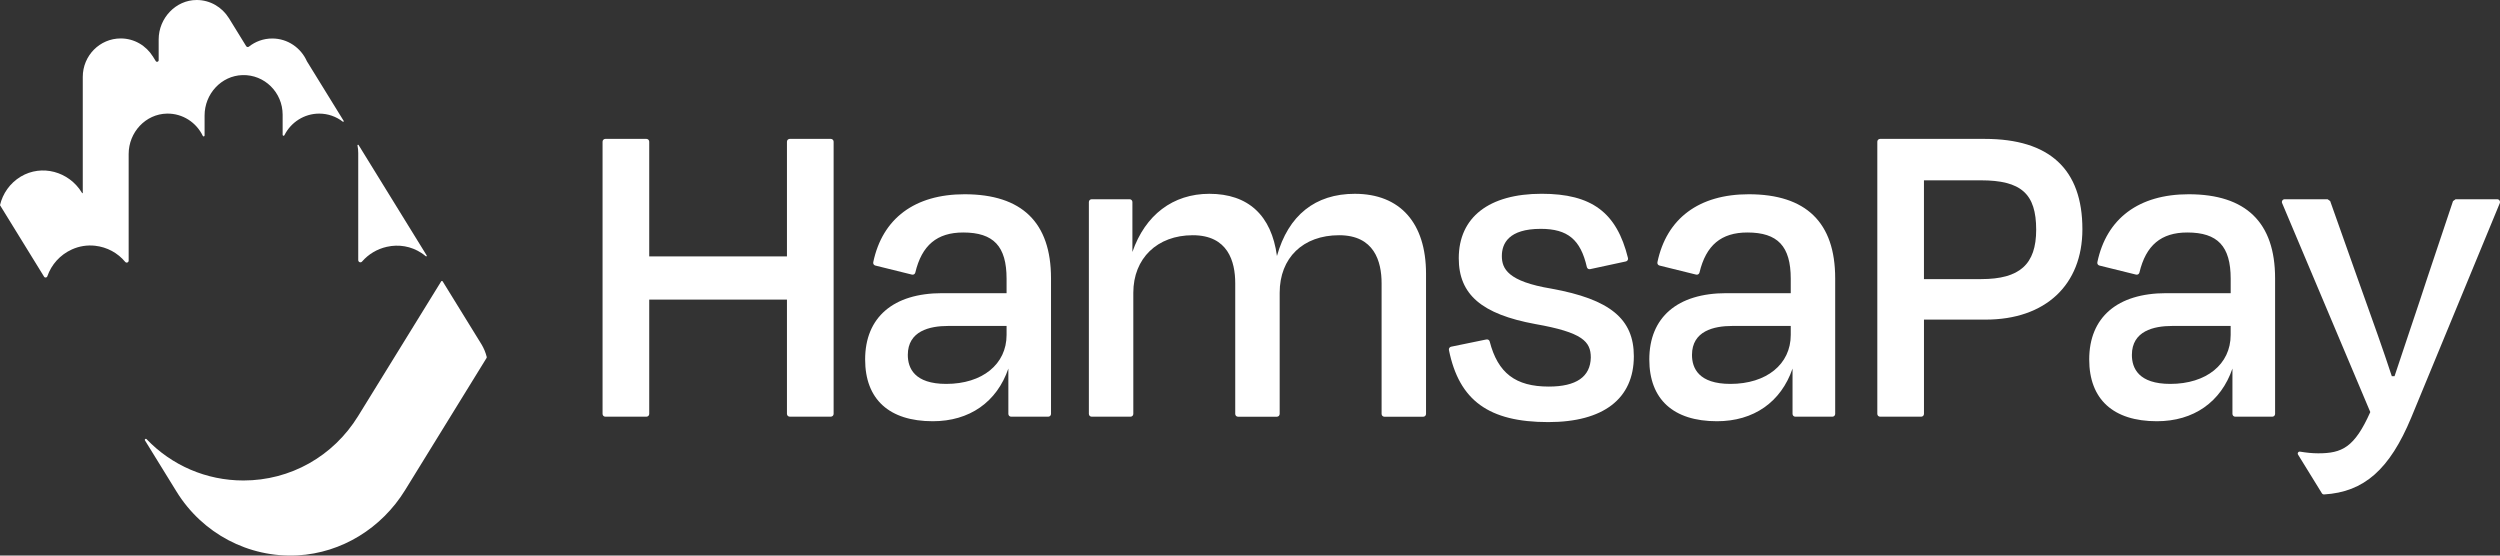 <svg width="351" height="78" viewBox="0 0 351 78" fill="none" xmlns="http://www.w3.org/2000/svg">
<rect x="0" y="0" width="351" height="78" fill="#333333" stroke="none"/>
<path d="M135.424 27.273C128.441 27.273 123.888 30.663 122.603 36.82C122.561 37.027 122.688 37.23 122.889 37.281L128.043 38.556C128.143 38.58 128.248 38.564 128.336 38.509C128.425 38.454 128.487 38.368 128.51 38.267C129.424 34.43 131.562 32.642 135.235 32.642C139.502 32.642 141.323 34.582 141.323 39.131V41.161H132.283C125.408 41.161 121.465 44.556 121.465 50.469C121.465 56.062 124.837 59.141 130.964 59.141C136.118 59.141 139.953 56.458 141.574 51.748V58.112C141.574 58.327 141.748 58.503 141.96 58.503H147.176C147.388 58.503 147.562 58.327 147.562 58.112V39.065C147.562 31.242 143.48 27.273 135.424 27.273ZM141.323 45.764V47.028C141.323 51.138 137.916 53.9 132.85 53.9C128.39 53.9 127.457 51.686 127.457 49.832C127.457 46.468 130.528 45.764 133.105 45.764H141.323Z" fill="white"/>
<path d="M190.215 27.21C184.655 27.21 180.885 30.226 179.284 35.94C178.516 30.226 175.241 27.21 169.789 27.21C164.688 27.21 160.784 30.178 158.99 35.376V28.364C158.99 28.149 158.816 27.973 158.604 27.973H153.264C153.052 27.973 152.878 28.149 152.878 28.364V58.112C152.878 58.327 153.052 58.503 153.264 58.503H158.731C158.944 58.503 159.117 58.327 159.117 58.112V41.106C159.117 36.272 162.474 33.026 167.466 33.026C172.393 33.026 173.427 36.694 173.427 39.769V58.116C173.427 58.331 173.601 58.507 173.813 58.507H179.28C179.493 58.507 179.666 58.331 179.666 58.116V41.106C179.666 36.198 182.942 33.026 188.015 33.026C192.942 33.026 193.976 36.694 193.976 39.769V58.116C193.976 58.331 194.15 58.507 194.362 58.507H199.829C200.041 58.507 200.215 58.331 200.215 58.116V38.431C200.215 31.301 196.573 27.21 190.215 27.21Z" fill="white"/>
<path d="M217.824 40.527C211.701 39.514 210.86 37.727 210.86 35.943C210.86 34.203 211.805 32.13 216.319 32.13C220.101 32.13 221.914 33.636 222.794 37.496C222.84 37.703 223.044 37.836 223.249 37.789L228.276 36.706C228.38 36.683 228.469 36.62 228.523 36.53C228.577 36.44 228.596 36.331 228.569 36.229C226.987 29.819 223.476 27.206 216.443 27.206C209.051 27.206 204.81 30.507 204.81 36.26C204.81 41.349 208.024 44.11 215.563 45.498C222.184 46.664 223.349 47.947 223.349 50.2C223.291 52.906 221.304 54.275 217.45 54.275C212.781 54.275 210.301 52.382 209.151 47.943C209.101 47.743 208.9 47.618 208.699 47.657L203.734 48.678C203.634 48.698 203.545 48.76 203.487 48.846C203.429 48.932 203.41 49.038 203.429 49.14C204.861 56.234 209.031 59.262 217.38 59.262C225.128 59.262 229.391 55.976 229.391 50.016C229.395 44.771 226.042 42.021 217.824 40.527Z" fill="white"/>
<path d="M278.665 19.501H263.961C263.749 19.501 263.575 19.677 263.575 19.892V58.112C263.575 58.327 263.749 58.503 263.961 58.503H269.741C269.953 58.503 270.126 58.327 270.126 58.112V44.873H278.788C287.164 44.873 292.369 40.011 292.369 32.189C292.373 23.768 287.762 19.501 278.665 19.501ZM270.126 25.317H278.098C283.773 25.317 285.88 27.198 285.88 32.251C285.88 37.113 283.572 39.186 278.159 39.186H270.123V25.317H270.126Z" fill="white"/>
<path d="M245.522 27.273C238.539 27.273 233.986 30.663 232.701 36.82C232.659 37.027 232.786 37.23 232.987 37.281L238.141 38.556C238.242 38.58 238.346 38.564 238.434 38.509C238.523 38.454 238.585 38.368 238.608 38.267C239.523 34.43 241.66 32.642 245.333 32.642C249.6 32.642 251.421 34.582 251.421 39.131V41.161H242.381C235.506 41.161 231.563 44.556 231.563 50.469C231.563 56.062 234.935 59.141 241.062 59.141C246.217 59.141 250.052 56.458 251.672 51.748V58.112C251.672 58.327 251.846 58.503 252.058 58.503H257.274C257.486 58.503 257.66 58.327 257.66 58.112V39.065C257.66 31.242 253.574 27.273 245.522 27.273ZM251.421 45.764V47.028C251.421 51.138 248.014 53.9 242.949 53.9C238.489 53.9 237.555 51.686 237.555 49.832C237.555 46.468 240.626 45.764 243.203 45.764H251.421Z" fill="white"/>
<path d="M307.289 27.273C300.305 27.273 295.752 30.663 294.468 36.82C294.425 37.027 294.553 37.23 294.753 37.281L299.908 38.556C300.008 38.58 300.112 38.564 300.201 38.509C300.29 38.454 300.352 38.368 300.375 38.267C301.289 34.43 303.427 32.642 307.1 32.642C311.367 32.642 313.188 34.582 313.188 39.131V41.161H304.144C297.269 41.161 293.326 44.556 293.326 50.469C293.326 56.062 296.698 59.141 302.825 59.141C307.979 59.141 311.814 56.458 313.435 51.748V58.112C313.435 58.327 313.608 58.503 313.821 58.503H319.037C319.249 58.503 319.423 58.327 319.423 58.112V39.065C319.423 31.242 315.341 27.273 307.289 27.273ZM313.184 45.764V47.028C313.184 51.138 309.777 53.9 304.711 53.9C300.251 53.9 299.317 51.686 299.317 49.832C299.317 46.468 302.389 45.764 304.966 45.764H313.184Z" fill="white"/>
<path d="M116.654 19.501H110.874C110.662 19.501 110.488 19.677 110.488 19.892V35.998H91.151V19.892C91.151 19.677 90.977 19.501 90.765 19.501H84.985C84.773 19.501 84.6 19.677 84.6 19.892V58.112C84.6 58.327 84.773 58.503 84.985 58.503H90.765C90.977 58.503 91.151 58.327 91.151 58.112V58.104C91.151 58.104 91.151 58.104 91.151 58.1C91.151 58.1 91.151 58.1 91.151 58.096V42.065H110.488V58.108C110.488 58.323 110.662 58.499 110.874 58.499H116.654C116.866 58.499 117.04 58.323 117.04 58.108V19.892C117.04 19.677 116.866 19.501 116.654 19.501Z" fill="white"/>
<path d="M54.308 34.653C55.994 34.27 57.715 34.571 59.146 35.505C59.37 35.65 59.582 35.81 59.783 35.979C59.856 36.041 59.961 35.951 59.907 35.865L50.346 20.361C50.296 20.283 50.172 20.33 50.191 20.42C50.261 20.768 50.296 21.128 50.296 21.496V36.518C50.296 36.804 50.643 36.941 50.828 36.726C51.731 35.689 52.938 34.962 54.308 34.653Z" fill="white"/>
<path d="M10.089 35.024C11.108 34.559 12.238 34.379 13.35 34.504C15.036 34.692 16.525 35.505 17.578 36.769C17.744 36.968 18.064 36.855 18.064 36.593V21.625C18.064 18.574 20.441 16 23.45 15.95C25.653 15.914 27.571 17.201 28.474 19.079C28.535 19.208 28.724 19.165 28.724 19.02V16.216C28.724 13.192 31.059 10.634 34.037 10.544C37.136 10.451 39.682 12.977 39.682 16.098V18.93C39.682 19.071 39.867 19.118 39.929 18.992C40.839 17.174 42.707 15.95 44.817 15.95C46.063 15.95 47.209 16.372 48.131 17.084C48.205 17.142 48.301 17.049 48.251 16.97L43.089 8.601C42.255 6.719 40.392 5.405 38.224 5.405C36.989 5.405 35.851 5.831 34.948 6.547C34.824 6.645 34.639 6.61 34.558 6.473L32.124 2.523H32.12C31.178 1.013 29.515 0.004 27.621 -4.31684e-05C24.681 -0.008 22.277 2.554 22.277 5.53V8.448C22.277 8.679 21.98 8.765 21.861 8.569L21.463 7.924H21.459C20.514 6.406 18.847 5.397 16.949 5.397C14.005 5.397 11.621 7.814 11.621 10.799V27.073C11.621 27.128 11.552 27.147 11.524 27.1L11.47 27.01C9.661 24.073 5.861 23.037 2.917 24.793C1.381 25.72 0.378 27.186 0 28.806L6.189 38.849C6.3 39.033 6.571 38.998 6.644 38.795C7.223 37.129 8.438 35.775 10.089 35.024Z" fill="white"/>
<path d="M68.333 50.102C68.179 49.492 67.936 48.905 67.612 48.361L62.152 39.507C62.102 39.428 61.986 39.428 61.94 39.507L50.284 58.409C46.793 64.076 40.77 67.46 34.176 67.46C28.964 67.46 24.11 65.344 20.576 61.655C20.456 61.53 20.264 61.687 20.352 61.831L24.785 69.02C28.408 74.895 34.902 78.344 41.781 77.973C47.973 77.636 53.583 74.155 56.867 68.828L68.306 50.27C68.341 50.227 68.349 50.16 68.333 50.102Z" fill="white"/>
<path d="M350.933 28.148C350.86 28.039 350.74 27.973 350.613 27.973H344.767C344.632 28.07 344.536 28.141 344.401 28.238L340.817 38.943C340.137 41.047 339.281 43.594 338.374 46.288C337.645 48.459 336.889 50.7 336.194 52.816H335.809C334.62 49.175 333.092 44.916 331.858 41.474C331.526 40.547 331.21 39.671 330.928 38.869L327.158 28.231C327.027 28.137 326.927 28.066 326.796 27.973H320.762C320.63 27.973 320.511 28.039 320.441 28.148C320.372 28.258 320.356 28.395 320.41 28.516L332.788 57.854C330.569 62.837 328.802 63.646 325.48 63.646C324.635 63.646 323.81 63.556 322.911 63.408C322.911 63.408 322.748 63.376 322.648 63.529C322.548 63.681 322.64 63.818 322.64 63.818L325.997 69.263C326.059 69.364 326.182 69.427 326.302 69.419C331.916 69.087 335.511 65.899 338.532 58.644L350.975 28.512C351.018 28.395 351.006 28.258 350.933 28.148Z" fill="white"/>
</svg>
